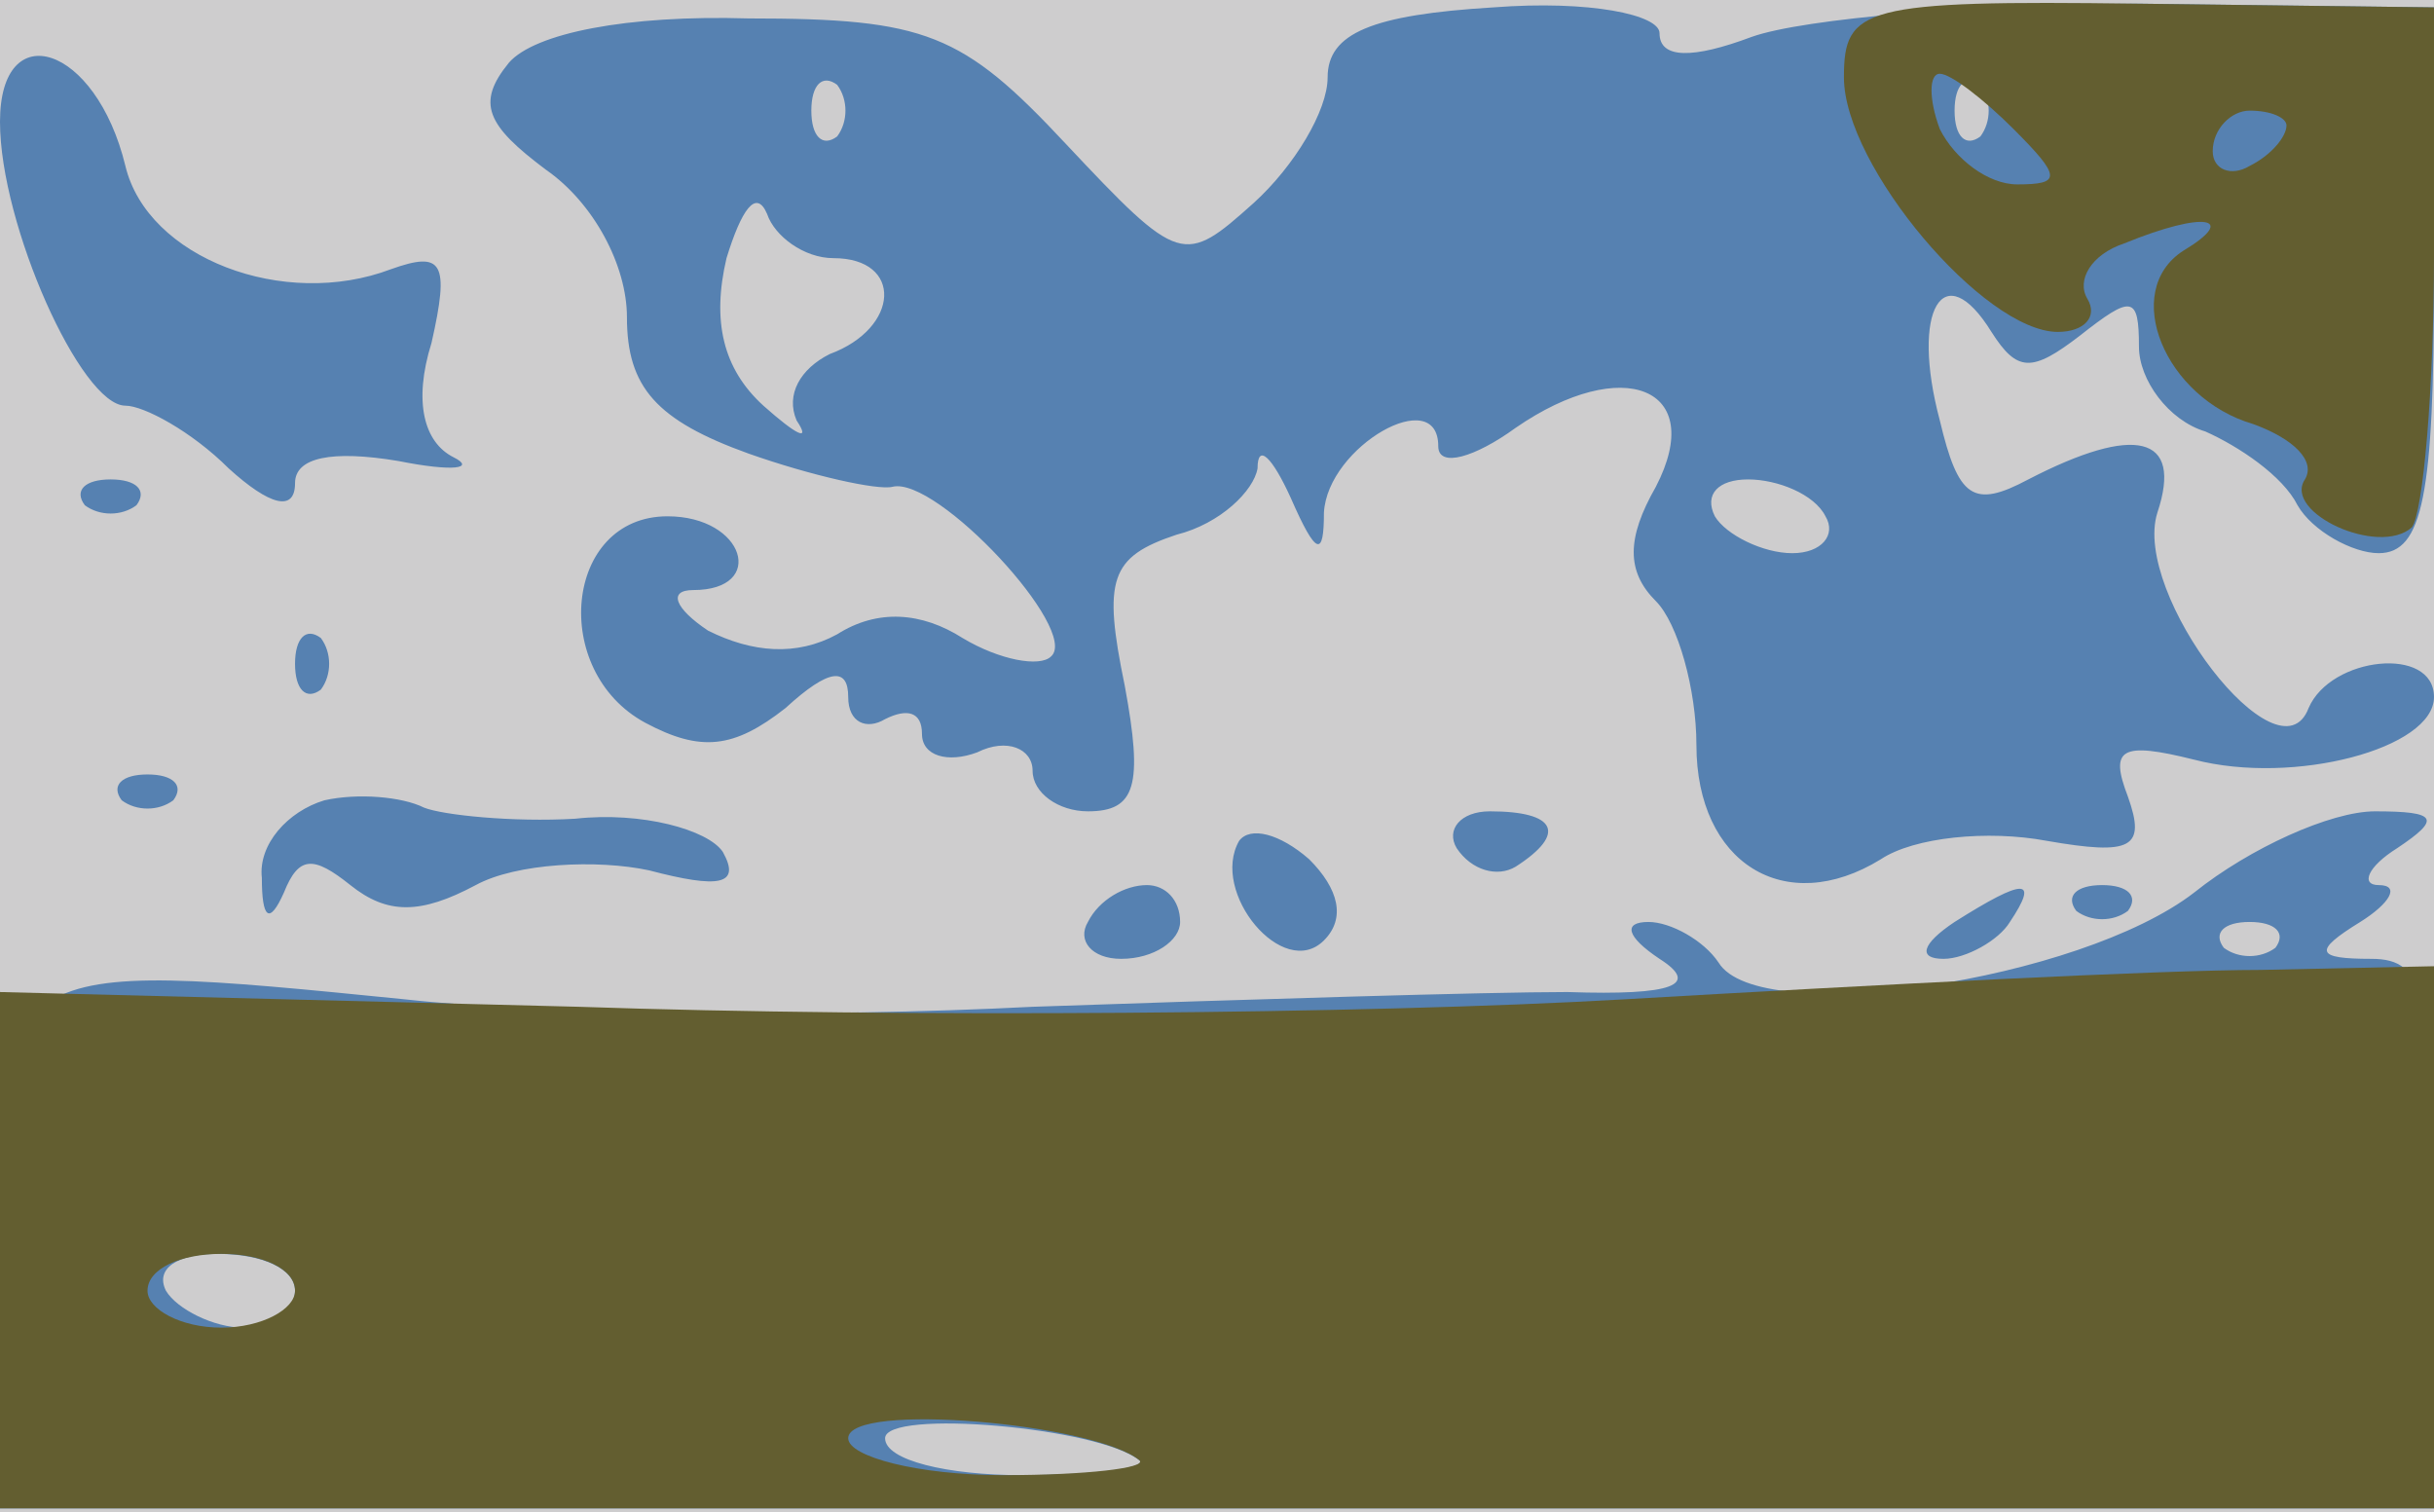 <svg xmlns="http://www.w3.org/2000/svg" xmlns:xlink="http://www.w3.org/1999/xlink" width="660" height="410"><g><svg xmlns="http://www.w3.org/2000/svg" xmlns:xlink="http://www.w3.org/1999/xlink" width="660" height="410"/><svg xmlns="http://www.w3.org/2000/svg" width="660" height="410" version="1.0" viewBox="0 0 660 410"><g fill="#cecdce" transform="matrix(1 0 0 -1 0 410)"><path d="M0 205V0h660v410H0V205z"/></g></svg><svg xmlns="http://www.w3.org/2000/svg" width="660" height="410" version="1.0" viewBox="0 0 660 410"><g fill="#5681b1" transform="matrix(1 0 0 -1 0 410)"><path d="M138 393c-9-11-6-17 10-29 13-9 22-26 22-40 0-19 8-28 33-37 17-6 35-10 39-9 12 3 51-39 43-46-3-3-14-1-24 5-11 7-23 8-34 1-11-6-23-5-35 1-9 6-11 11-4 11 20 0 14 20-7 20-28 0-32-42-6-56 15-8 24-7 38 4 12 11 17 11 17 3 0-7 5-9 10-6 6 3 10 2 10-4s7-8 15-5c8 4 15 1 15-5s7-11 15-11c13 0 15 7 10 34-6 29-4 35 14 41 12 3 21 12 22 18 0 7 4 3 9-8 7-16 9-16 9-4 1 18 31 35 31 18 0-6 10-3 21 5 29 20 52 11 38-16-8-14-8-23 0-31 6-6 11-24 11-39 0-32 24-47 50-31 9 6 29 8 45 5 23-4 27-2 22 12-5 13-2 15 18 10 27-7 65 3 65 17s-28 11-34-3c-8-21-48 31-41 53 7 21-6 24-35 9-15-8-19-5-24 16-8 30 1 45 14 24 7-11 11-11 24-1 14 11 16 11 16-3 0-9 8-20 18-23 9-4 21-12 25-20 4-7 15-13 22-13 12 0 15 16 15 74v74l-80 1c-43 0-91-4-105-9-16-6-25-6-25 1 0 5-19 9-45 7-33-2-45-7-45-19 0-9-9-24-20-34-19-17-20-17-51 16-28 30-38 34-86 34-33 1-58-4-65-12zm89-20c-4-3-7 0-7 7s3 10 7 7c3-4 3-10 0-14zm310 0c-4-3-7 0-7 7s3 10 7 7c3-4 3-10 0-14zm-311-33c19 0 18-19-1-26-8-4-12-11-9-18 4-6 0-4-9 4-11 10-14 23-10 40 4 13 8 19 11 12 2-6 10-12 18-12zm269-70c3-5-1-10-9-10s-18 5-21 10c-3 6 1 10 9 10s18-4 21-10zM0 377c0-28 22-77 34-77 5 0 18-7 28-17 11-10 18-12 18-4 0 7 10 9 28 6 15-3 21-2 15 1-8 4-11 15-6 31 5 22 3 25-11 20-29-11-66 3-72 28-8 33-34 41-34 12zm23-104c4-3 10-3 14 0 3 4 0 7-7 7s-10-3-7-7zm57-43c0-7 3-10 7-7 3 4 3 10 0 14-4 3-7 0-7-7zm-47-37c4-3 10-3 14 0 3 4 0 7-7 7s-10-3-7-7zm55 0c-10-3-18-12-17-21 0-11 2-13 6-4 4 10 8 10 18 2s19-8 34 0c11 6 33 7 47 4 19-5 25-4 20 5-4 6-22 11-40 9-17-1-36 1-41 3-6 3-18 4-27 2zm248-11c-8-14 12-38 23-27 6 6 4 14-4 22-8 7-16 9-19 5zm59-2c4-6 11-8 16-5 14 9 11 15-7 15-8 0-12-5-9-10zm200-12c-31-24-118-37-129-19-4 6-13 11-19 11-7 0-6-4 3-10 11-7 4-10-25-9-22 0-87-2-145-4-58-3-134-2-170 2C0 150 0 150 0 70V1h660v75c0 64-2 74-17 74s-16 2-3 10c8 5 11 10 5 10-5 0-3 5 5 10 12 8 11 10-6 10-12 0-34-10-49-22zm22-15c-4-3-10-3-14 0-3 4 0 7 7 7s10-3 7-7zM80 60c0-5-6-10-14-10s-18 5-21 10c-3 6 3 10 14 10 12 0 21-4 21-10zm229-46c2-2-12-4-32-4s-37 4-37 10c0 8 58 3 69-6zm-14 146c-3-5 1-10 9-10 9 0 16 5 16 10 0 6-4 10-9 10-6 0-13-4-16-10zm235 0c-9-6-10-10-3-10 6 0 15 5 18 10 8 12 4 12-15 0zm33 3c4-3 10-3 14 0 3 4 0 7-7 7s-10-3-7-7z"/></g></svg><svg xmlns="http://www.w3.org/2000/svg" width="660" height="410" version="1.0" viewBox="0 0 660 410"><g fill="#635e30" transform="matrix(1 0 0 -1 0 410)"><path d="M500 389c0-24 38-69 58-69 7 0 11 4 8 9s1 12 10 15c22 9 31 7 16-2-17-11-5-40 19-47 11-4 17-10 14-15-6-9 20-21 29-13 3 4 6 37 6 74v67l-80 1c-75 1-80-1-80-20zm46-14c13-13 13-15 1-15-8 0-17 7-21 15-3 8-3 15 0 15s12-7 20-15zm74 1c0-3-4-8-10-11-5-3-10-1-10 4 0 6 5 11 10 11 6 0 10-2 10-4zM440 139c-69-4-196-5-283-2L0 141V1h660v147l-47-1c-27 0-104-4-173-8zM80 60c0-5-9-10-20-10s-20 5-20 10c0 6 9 10 20 10s20-4 20-10zm229-46c2-2-14-4-37-4s-42 5-42 10c0 10 67 4 79-6z"/></g></svg></g></svg>